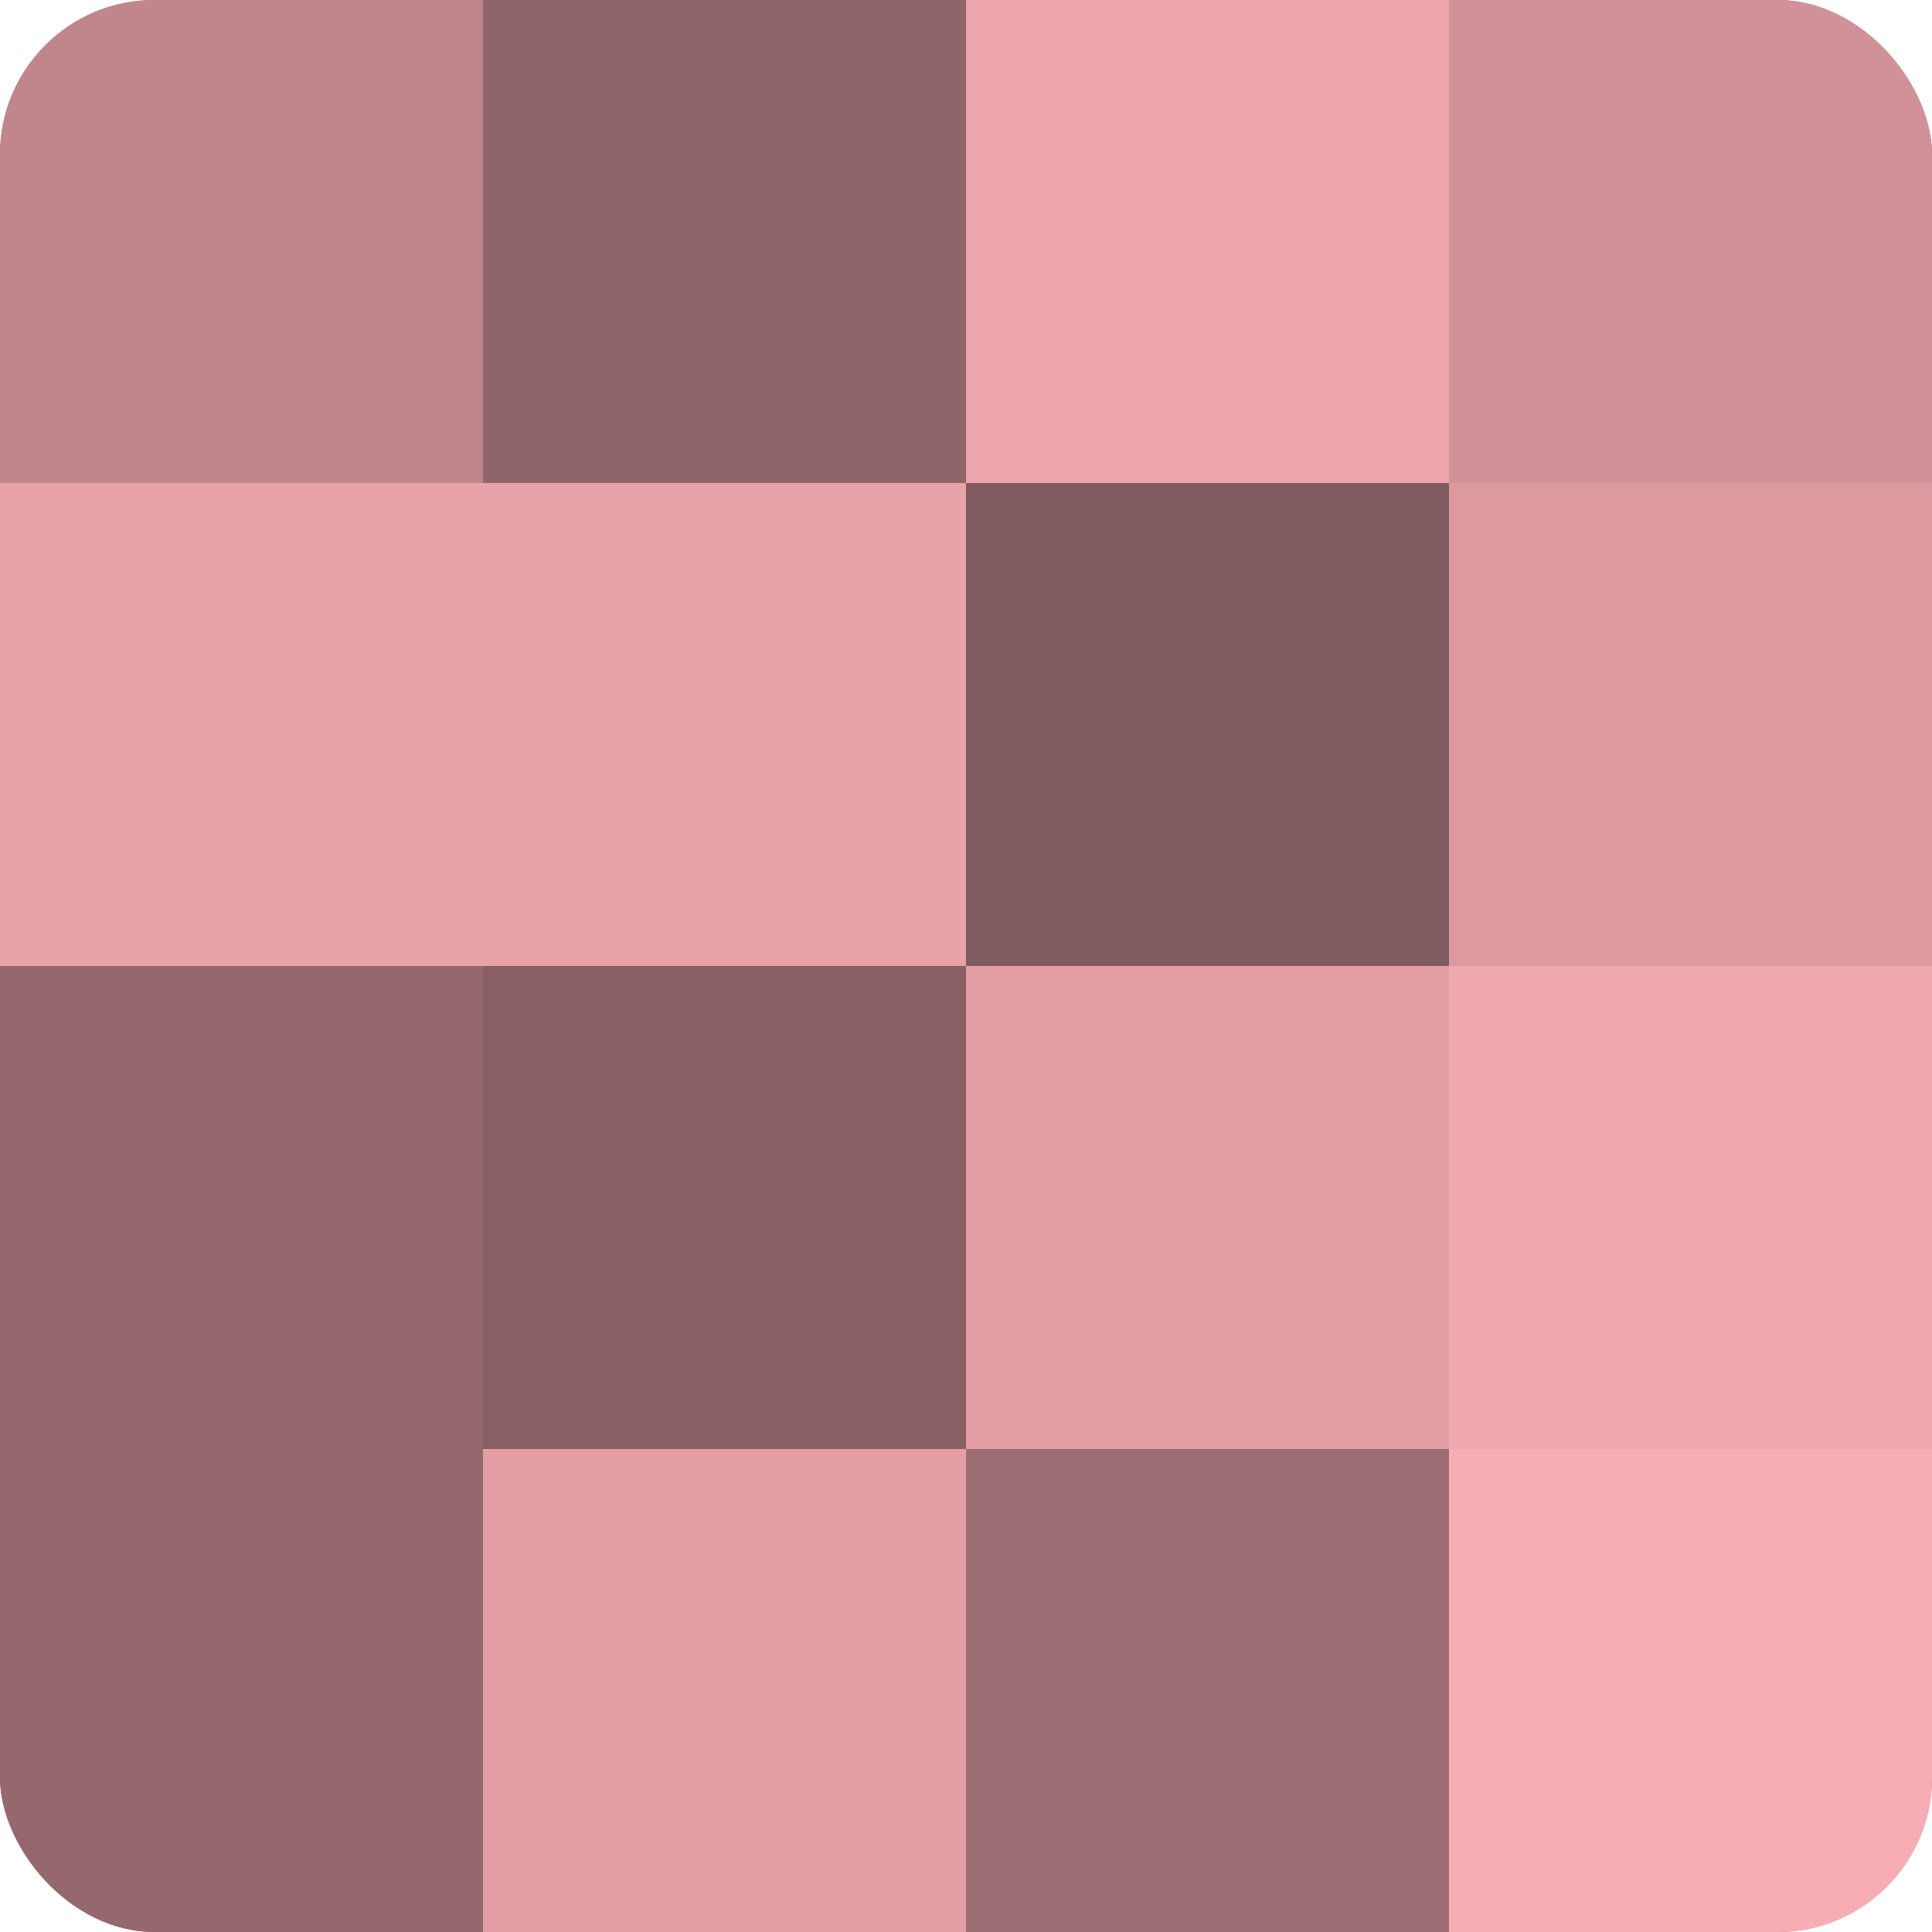 <?xml version="1.0" encoding="UTF-8"?>
<svg xmlns="http://www.w3.org/2000/svg" width="60" height="60" viewBox="0 0 100 100" preserveAspectRatio="xMidYMid meet"><defs><clipPath id="c" width="100" height="100"><rect width="100" height="100" rx="8" ry="8"/></clipPath></defs><g clip-path="url(#c)"><rect width="100" height="100" fill="#a07075"/><rect width="25" height="25" fill="#c0868c"/><rect y="25" width="25" height="25" fill="#e8a2a9"/><rect y="50" width="25" height="25" fill="#94686c"/><rect y="75" width="25" height="25" fill="#94686c"/><rect x="25" width="25" height="25" fill="#906569"/><rect x="25" y="25" width="25" height="25" fill="#e8a2a9"/><rect x="25" y="50" width="25" height="25" fill="#885f63"/><rect x="25" y="75" width="25" height="25" fill="#e49fa6"/><rect x="50" width="25" height="25" fill="#eca5ac"/><rect x="50" y="25" width="25" height="25" fill="#805a5e"/><rect x="50" y="50" width="25" height="25" fill="#e49fa6"/><rect x="50" y="75" width="25" height="25" fill="#9c6d72"/><rect x="75" width="25" height="25" fill="#d09298"/><rect x="75" y="25" width="25" height="25" fill="#dc9aa0"/><rect x="75" y="50" width="25" height="25" fill="#f0a8af"/><rect x="75" y="75" width="25" height="25" fill="#f8adb5"/></g></svg>

